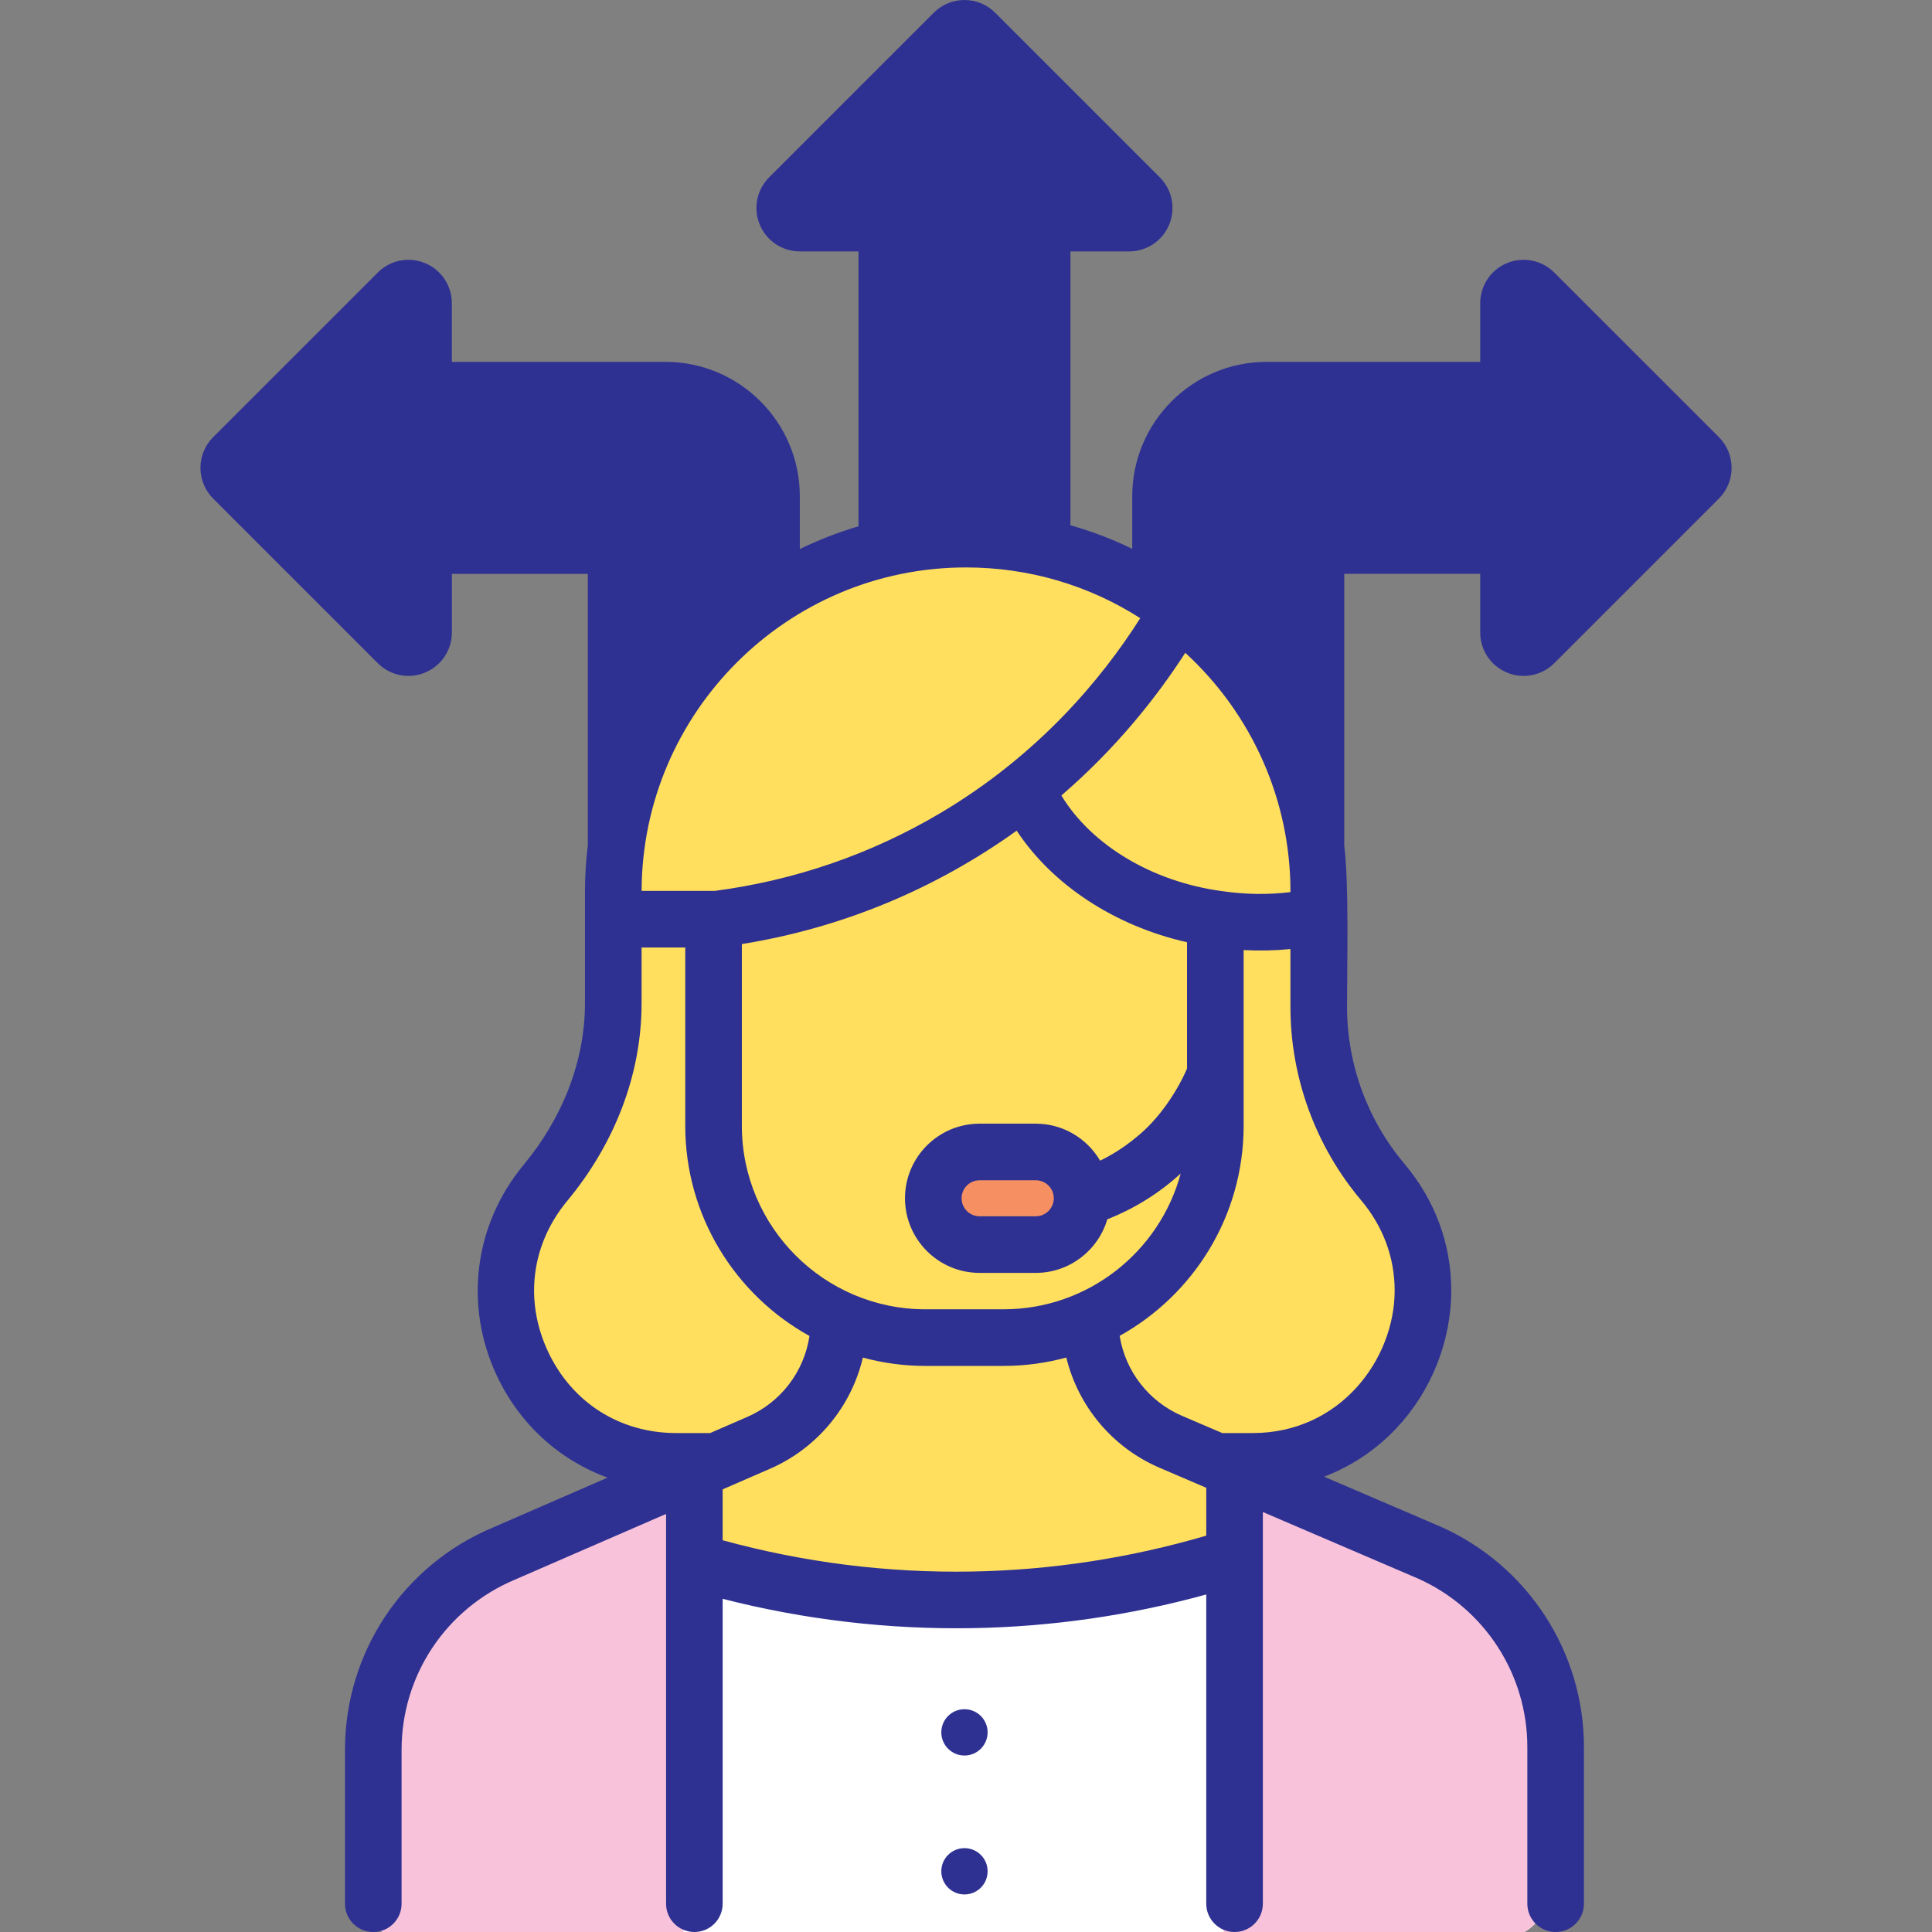 <svg width="64" height="64" viewBox="0 0 64 64" fill="none" xmlns="http://www.w3.org/2000/svg">
<rect x="0" y="0" width="64" height="64" fill="#808080" stroke="none"/>
<g clip-path="url(#clip0_1_6452)">
<path d="M31.597 1.083L26.143 6.537C25.828 6.852 26.052 7.39 26.497 7.39H28.878C29.154 7.39 29.378 7.614 29.378 7.89V32.041H34.524V7.89C34.524 7.614 34.748 7.39 35.024 7.39H37.405C37.85 7.39 38.073 6.852 37.758 6.537L32.304 1.083C32.109 0.888 31.793 0.888 31.597 1.083Z" fill="#2E3192"/>
<path d="M14.032 12.424V10.044C14.032 9.598 13.493 9.375 13.178 9.69L7.725 15.144C7.529 15.339 7.529 15.656 7.725 15.851L13.178 21.305C13.493 21.62 14.032 21.397 14.032 20.952V18.571C14.032 18.295 14.256 18.071 14.532 18.071H19.785C20.131 18.071 20.41 18.351 20.41 18.696V29.575C20.41 29.851 20.634 30.075 20.91 30.075H25.057C25.333 30.075 25.557 29.851 25.557 29.575V16.438C25.557 14.497 23.984 12.924 22.044 12.924H14.532C14.256 12.924 14.032 12.7 14.032 12.424Z" fill="#2E3192"/>
<path d="M49.973 12.424V10.044C49.973 9.598 50.511 9.375 50.826 9.69L56.28 15.144C56.475 15.339 56.475 15.656 56.28 15.851L50.826 21.305C50.511 21.62 49.973 21.397 49.973 20.952V18.571C49.973 18.295 49.749 18.071 49.473 18.071H44.219C43.874 18.071 43.594 18.351 43.594 18.696V29.575C43.594 29.851 43.37 30.075 43.094 30.075H38.947C38.671 30.075 38.447 29.851 38.447 29.575V16.438C38.447 14.497 40.02 12.924 41.961 12.924H49.473C49.749 12.924 49.973 12.7 49.973 12.424Z" fill="#2E3192"/>
<path d="M41.131 48.55H22.038C17.269 48.55 14.66 42.992 17.705 39.323L17.875 39.119C19.216 37.502 19.951 35.468 19.951 33.367V29.685C19.951 23.231 25.182 18 31.636 18C38.089 18 43.321 23.231 43.321 29.685V33.491C43.321 35.614 44.07 37.668 45.438 39.292C48.521 42.954 45.918 48.55 41.131 48.55Z" fill="#FFDF5D"/>
<path d="M49.918 64.14C50.608 64.14 51.168 63.581 51.168 62.89V58.012C51.168 55.224 49.525 52.698 46.976 51.568L38.424 47.903C36.797 47.206 35.743 45.607 35.743 43.837V43.062H27.427V43.879C27.427 45.64 26.382 47.234 24.767 47.936L16.316 51.611C13.702 52.711 12.002 55.27 12.002 58.106V62.89C12.002 63.581 12.562 64.14 13.252 64.14H49.918Z" fill="white"/>
<path d="M22.637 51.872C24.794 52.517 27.971 53.204 31.842 53.136C35.475 53.073 38.457 52.367 40.532 51.704L43.602 50.123L38.423 47.903C36.797 47.206 35.742 45.607 35.742 43.837V43.062H27.426V43.879C27.426 45.641 26.381 47.234 24.766 47.936L21.102 49.53L22.637 51.872Z" fill="#FFDF5D"/>
<path d="M51.167 58.012C51.167 55.224 49.523 52.698 46.974 51.569L40.532 48.808L40.531 48.808V64.141H49.917C50.607 64.141 51.167 63.581 51.167 62.89V58.012H51.167Z" fill="#F8C3DA"/>
<path d="M22.636 48.863L16.316 51.611C13.702 52.711 12.002 55.271 12.002 58.107V62.891C12.002 63.581 12.562 64.141 13.252 64.141H22.637V48.863H22.636Z" fill="#F8C3DA"/>
<path d="M39.896 30.552V37.432C39.896 41.307 36.754 44.449 32.879 44.449H30.291C26.415 44.449 23.273 41.307 23.273 37.432V30.552C23.273 28.031 25.317 25.987 27.839 25.987H35.331C37.852 25.987 39.896 28.031 39.896 30.552Z" fill="#FFDF5D"/>
<path d="M33.946 41.369H32.085C31.238 41.369 30.551 40.682 30.551 39.835C30.551 38.987 31.238 38.301 32.085 38.301H33.946C34.793 38.301 35.48 38.987 35.48 39.835C35.48 40.682 34.793 41.369 33.946 41.369Z" fill="#F69062"/>
<path d="M33.242 24.166C33.421 21.919 35.572 20.427 37.632 19.654C41.039 21.696 43.32 25.423 43.32 29.684V30.487C43.132 30.527 42.944 30.562 42.759 30.589C41.624 30.759 40.658 30.685 39.998 30.589C35.744 30.023 33.027 26.881 33.242 24.166Z" fill="#FFDF5D"/>
<path d="M31.636 18C34.275 18 36.709 18.875 38.665 20.351C37.689 22.048 35.449 25.405 31.247 27.891C28.128 29.736 25.187 30.356 23.376 30.59H19.951V29.685C19.951 23.231 25.183 18 31.636 18Z" fill="#FFDF5D"/>
<path d="M31.949 56.62C31.525 56.62 31.182 56.963 31.182 57.387C31.182 57.81 31.526 58.154 31.949 58.154C32.373 58.154 32.716 57.81 32.716 57.387C32.716 56.963 32.373 56.62 31.949 56.62ZM31.949 61.222C31.525 61.222 31.182 61.565 31.182 61.989C31.182 62.413 31.526 62.756 31.949 62.756C32.373 62.756 32.716 62.413 32.716 61.989C32.716 61.565 32.373 61.222 31.949 61.222ZM49.921 22.28C50.46 22.504 51.075 22.381 51.488 21.969L56.942 16.515C57.501 15.956 57.502 15.045 56.942 14.481L51.488 9.029C51.077 8.616 50.462 8.493 49.923 8.715C49.383 8.939 49.034 9.46 49.034 10.044V11.987H41.959C39.504 11.987 37.507 13.984 37.507 16.438V18.18C35.813 17.357 33.94 16.922 32 16.922C31.428 16.922 30.865 16.961 30.314 17.035V7.891C30.314 7.098 29.669 6.453 28.876 6.453H27.552L31.949 2.056L36.347 6.453H35.022C34.23 6.453 33.585 7.098 33.585 7.891V17.5C33.585 18.018 34.005 18.438 34.522 18.438C35.04 18.438 35.46 18.018 35.46 17.5V8.328H37.402C37.986 8.328 38.508 7.98 38.731 7.441C38.954 6.902 38.832 6.287 38.419 5.874L32.965 0.42C32.405 -0.14 31.494 -0.14 30.933 0.42L25.479 5.874C25.067 6.287 24.944 6.902 25.168 7.441C25.391 7.98 25.912 8.328 26.495 8.328H28.439V17.434C27.766 17.633 27.116 17.885 26.495 18.188V16.438C26.495 13.984 24.498 11.987 22.043 11.987H14.968V10.045C14.968 9.46 14.619 8.939 14.079 8.716C13.54 8.493 12.925 8.616 12.515 9.028L7.058 14.484C6.501 15.045 6.501 15.956 7.06 16.515L12.514 21.969C12.79 22.245 13.156 22.391 13.53 22.391C13.715 22.391 13.902 22.355 14.081 22.28C14.62 22.057 14.969 21.536 14.969 20.952V19.01H19.472V28.062C19.472 28.58 19.892 29 20.41 29C20.928 29 21.347 28.58 21.347 28.062V18.697C21.347 17.835 20.646 17.135 19.785 17.135H14.531C13.738 17.135 13.093 17.779 13.093 18.572V19.896L8.695 15.498L13.093 11.101V12.425C13.093 13.217 13.738 13.862 14.531 13.862H22.044C23.464 13.862 24.62 15.018 24.62 16.438V19.311C21.447 21.606 19.378 25.338 19.378 29.545C19.378 30.552 19.378 32.285 19.378 33.226C19.378 35.194 18.603 37.071 17.348 38.584C15.705 40.565 15.364 43.242 16.458 45.572C17.213 47.181 18.534 48.368 20.127 48.949L16.316 50.606C13.347 51.857 11.428 54.746 11.428 57.966V63.063C11.428 63.581 11.848 64 12.366 64C12.884 64 13.303 63.581 13.303 63.063V57.966C13.303 55.502 14.771 53.291 17.053 52.33L22.064 50.151V51.736V51.746V63.062C22.064 63.58 22.484 64 23.002 64C23.519 64 23.939 63.58 23.939 63.062V52.963C26.647 53.656 29.428 53.982 32.224 53.934C34.841 53.888 37.437 53.513 39.959 52.819V63.062C39.959 63.58 40.379 64 40.897 64C41.414 64 41.834 63.58 41.834 63.062V51.562C41.834 51.559 41.834 51.556 41.834 51.553V50.088L46.96 52.286C49.168 53.264 50.595 55.456 50.595 57.871V63.063C50.595 63.581 51.015 64 51.533 64C52.05 64 52.47 63.581 52.47 63.063V57.871C52.47 54.715 50.605 51.85 47.709 50.567L43.861 48.917C44.763 48.574 45.58 48.033 46.258 47.312C47.413 46.087 48.075 44.423 48.075 42.749C48.075 41.207 47.537 39.755 46.52 38.548C45.296 37.096 44.622 35.25 44.622 33.351C44.622 31.892 44.691 29.328 44.53 28.007V19.009H49.034V20.952C49.034 21.536 49.382 22.057 49.921 22.28ZM39.264 21.625C41.486 23.667 42.751 26.521 42.748 29.545V29.553C42.008 29.642 41.251 29.632 40.486 29.52C38.172 29.212 36.159 27.997 35.159 26.352C36.994 24.77 38.327 23.078 39.264 21.625ZM34.312 37.223H32.45C31.087 37.223 29.979 38.331 29.979 39.694C29.979 41.057 31.087 42.166 32.45 42.166H34.312C35.432 42.166 36.38 41.415 36.681 40.391C37.577 40.038 38.403 39.525 39.112 38.874C38.414 41.462 36.048 43.372 33.243 43.372H30.655C27.302 43.372 24.575 40.645 24.575 37.292V31.273C27.882 30.742 30.975 29.457 33.679 27.517C34.861 29.314 36.931 30.674 39.322 31.213V35.396C39.028 36.081 38.433 37.05 37.611 37.697C37.251 37.994 36.86 38.245 36.443 38.449C36.014 37.717 35.22 37.223 34.312 37.223ZM34.908 39.692V39.696C34.907 40.024 34.64 40.291 34.312 40.291H32.45C32.121 40.291 31.854 40.023 31.854 39.694C31.854 39.365 32.121 39.098 32.45 39.098H34.312C34.64 39.098 34.907 39.364 34.908 39.692ZM32 18.797C34.078 18.797 36.064 19.385 37.772 20.478C36.505 22.477 34.406 25.008 31.134 26.944C28.847 28.296 26.34 29.16 23.679 29.512H21.254C21.272 23.601 26.085 18.797 32 18.797ZM23.524 47.472H22.402C20.536 47.472 18.948 46.464 18.155 44.775C17.361 43.085 17.599 41.218 18.789 39.783C20.328 37.928 21.255 35.64 21.253 33.226V31.387H22.7V37.292C22.7 40.287 24.363 42.899 26.815 44.256C26.639 45.432 25.87 46.452 24.757 46.936L23.524 47.472ZM39.959 50.87C37.433 51.612 34.823 52.013 32.191 52.059C29.4 52.109 26.629 51.759 23.939 51.023V49.337L25.505 48.656C27.076 47.972 28.201 46.594 28.584 44.972C29.245 45.151 29.939 45.248 30.655 45.248H33.243C33.963 45.248 34.66 45.15 35.323 44.97C35.717 46.584 36.845 47.95 38.418 48.624L39.922 49.269C39.928 49.272 39.935 49.274 39.941 49.277L39.959 49.285L39.959 50.87ZM45.086 39.757C45.815 40.621 46.2 41.656 46.2 42.749C46.2 45.02 44.401 47.472 41.495 47.472H40.49L39.156 46.901C38.047 46.425 37.278 45.419 37.09 44.252C39.537 42.894 41.197 40.284 41.197 37.292V35.576C41.197 35.568 41.198 35.559 41.197 35.551V31.472C41.714 31.5 42.233 31.489 42.747 31.439V33.351C42.747 35.691 43.578 37.966 45.086 39.757ZM44.218 17.134C43.356 17.134 42.655 17.835 42.655 18.697V22.77C42.164 22.001 41.586 21.28 40.925 20.619C40.442 20.136 39.926 19.697 39.382 19.303V16.438C39.382 15.018 40.538 13.862 41.959 13.862H49.471C50.264 13.862 50.909 13.217 50.909 12.425V11.101L55.307 15.498L50.909 19.896V18.572C50.909 17.779 50.264 17.135 49.471 17.135L44.218 17.134Z" fill="#2E3192"/>
</g>
<defs>
<clipPath id="clip0_1_6452">
<rect width="64" height="64" fill="white"/>
</clipPath>
</defs>
</svg>
